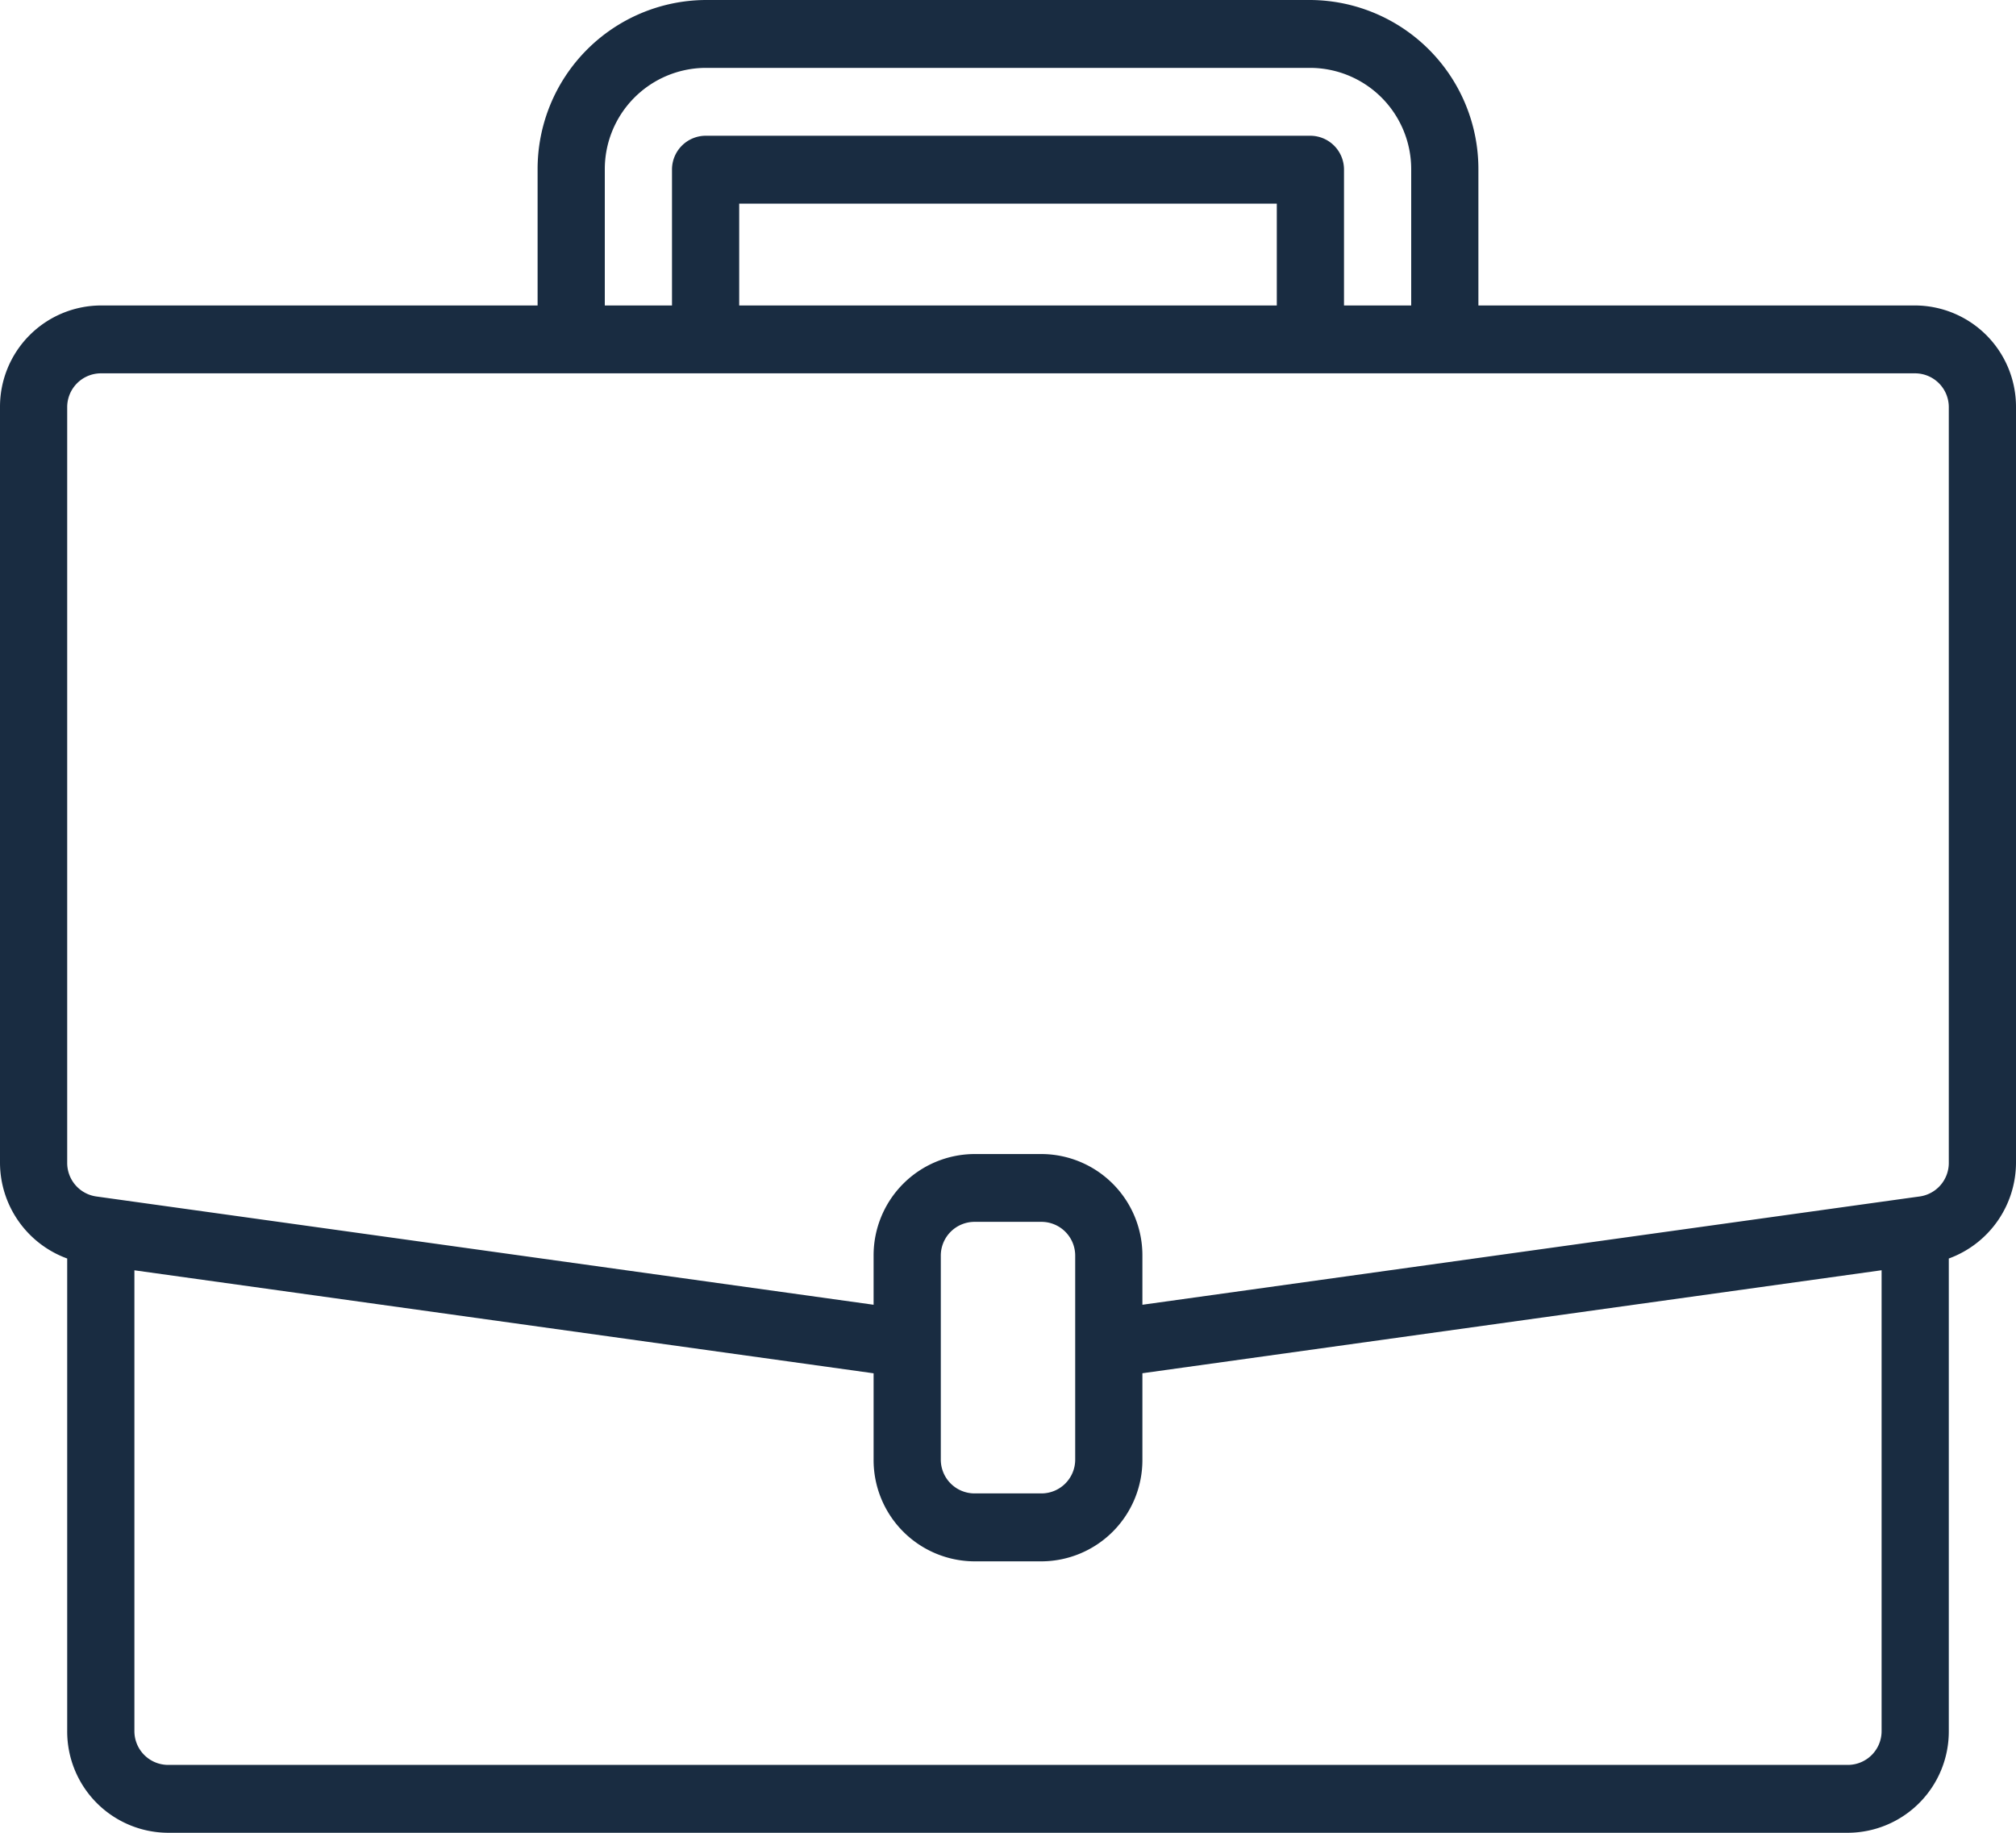 <svg id="image" xmlns="http://www.w3.org/2000/svg" width="33" height="30" viewBox="0 0 33 30">
  <path id="Trazado_137" data-name="Trazado 137" d="M31.35,5H24.2V2.778A2.767,2.767,0,0,0,21.45,0h-9.9A2.767,2.767,0,0,0,8.8,2.778V5H1.65A1.658,1.658,0,0,0,0,6.667V19.033A1.673,1.673,0,0,0,1.1,20.6v7.732A1.658,1.658,0,0,0,2.75,30h27.5a1.658,1.658,0,0,0,1.65-1.667V20.6A1.674,1.674,0,0,0,33,19.033V6.667A1.658,1.658,0,0,0,31.35,5ZM9.9,2.778a1.658,1.658,0,0,1,1.65-1.667h9.9A1.658,1.658,0,0,1,23.1,2.778V5H22V2.778a.553.553,0,0,0-.55-.556h-9.9a.553.553,0,0,0-.55.556V5H9.9ZM20.9,5H12.1V3.333h8.8Zm9.9,23.333a.553.553,0,0,1-.55.556H2.75a.553.553,0,0,1-.55-.556V20.793l12.1,1.686v1.411a1.658,1.658,0,0,0,1.65,1.667h1.1a1.658,1.658,0,0,0,1.65-1.667V22.478l12.1-1.686ZM17.6,23.889a.553.553,0,0,1-.55.556h-1.1a.553.553,0,0,1-.55-.556V20.556A.553.553,0,0,1,15.95,20h1.1a.553.553,0,0,1,.55.556Zm14.3-4.856a.554.554,0,0,1-.473.551l-.153.021L18.7,21.357v-.8a1.658,1.658,0,0,0-1.65-1.667h-1.1a1.658,1.658,0,0,0-1.65,1.667v.8L1.573,19.584a.554.554,0,0,1-.473-.551V6.667a.553.553,0,0,1,.55-.556h29.7a.553.553,0,0,1,.55.556Zm0,0" fill="#192c41"/>
</svg>
